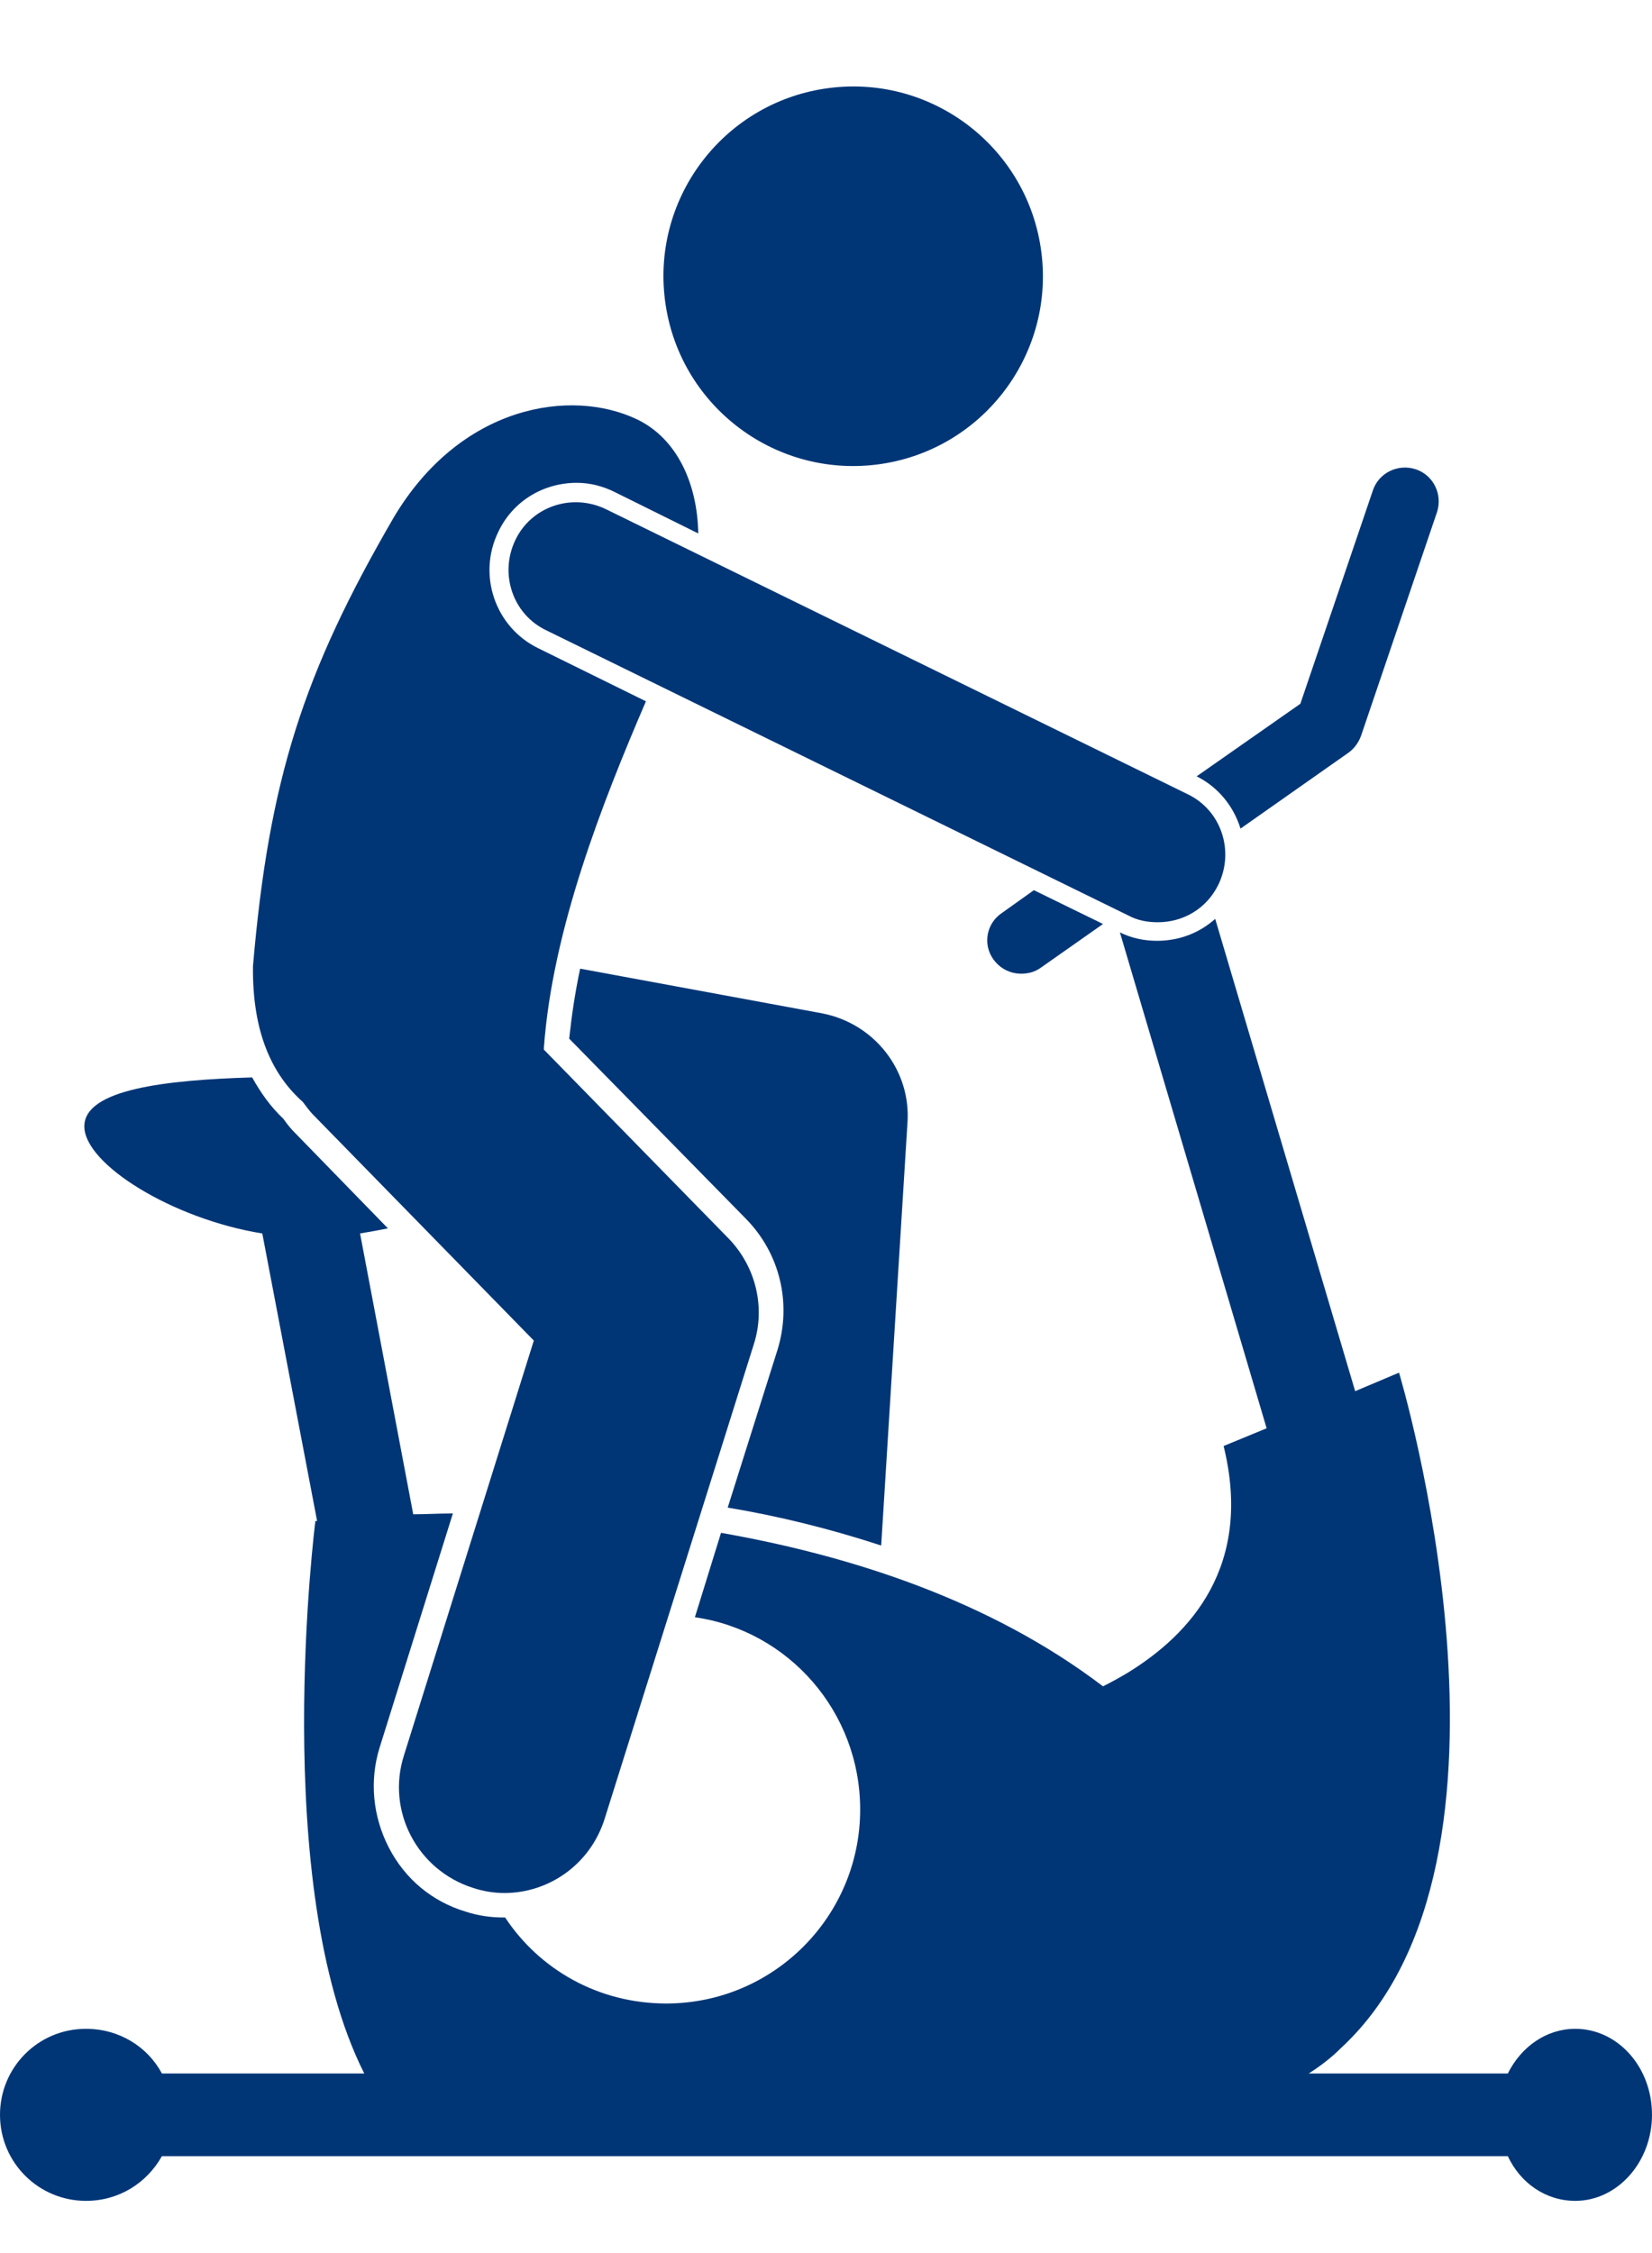 <svg width="22" height="30" viewBox="0 0 22 30" fill="none" xmlns="http://www.w3.org/2000/svg">
<path d="M10.949 13.493L7.726 12.898C7.659 13.212 7.614 13.515 7.58 13.83L9.938 16.233C10.388 16.694 10.545 17.356 10.354 17.974L9.691 20.074C10.365 20.186 11.05 20.355 11.735 20.579L12.084 14.964C12.14 14.257 11.646 13.628 10.949 13.493Z" fill="#003676"/>
<path d="M4.032 14.672C4.076 14.728 4.121 14.795 4.178 14.851L7.109 17.85L5.379 23.375C5.143 24.116 5.559 24.903 6.3 25.138C6.435 25.183 6.581 25.206 6.716 25.206C7.311 25.206 7.861 24.824 8.052 24.218L10.04 17.895C10.197 17.401 10.062 16.862 9.703 16.491L7.243 13.976C7.243 13.964 7.243 13.964 7.243 13.953C7.356 12.381 8.018 10.696 8.602 9.338L7.165 8.63C6.592 8.349 6.356 7.653 6.637 7.08C6.828 6.676 7.232 6.429 7.681 6.429C7.861 6.429 8.03 6.474 8.187 6.552L9.299 7.103C9.287 6.44 9.018 5.845 8.49 5.587C7.603 5.16 6.132 5.396 5.244 6.889C4.043 8.956 3.582 10.371 3.369 12.864C3.358 13.751 3.627 14.312 4.032 14.672Z" fill="#003676"/>
<path d="M11.675 6.186C13.059 6.013 14.042 4.75 13.869 3.366C13.697 1.981 12.434 0.998 11.05 1.171C9.665 1.344 8.682 2.606 8.855 3.991C9.027 5.376 10.29 6.358 11.675 6.186Z" fill="#003676"/>
<path d="M14.914 12.415L16.868 19.018L16.295 19.254C16.688 20.849 15.857 21.758 15.015 22.275C14.902 22.342 14.801 22.398 14.689 22.454C13.184 21.309 11.331 20.714 9.602 20.41L9.254 21.534C10.5 21.713 11.455 22.791 11.455 24.094C11.455 25.52 10.298 26.677 8.872 26.677C7.973 26.677 7.187 26.228 6.727 25.532C6.727 25.532 6.727 25.532 6.716 25.532C6.536 25.532 6.368 25.509 6.199 25.453C5.75 25.318 5.391 25.015 5.177 24.599C4.964 24.184 4.919 23.712 5.054 23.274L6.031 20.152C5.84 20.152 5.671 20.163 5.503 20.163L4.795 16.424C4.93 16.401 5.054 16.379 5.166 16.356L3.931 15.087C3.874 15.031 3.829 14.975 3.773 14.896C3.605 14.739 3.47 14.548 3.358 14.346C2.212 14.38 1.123 14.503 1.123 14.998C1.123 15.503 2.302 16.233 3.493 16.424L4.223 20.253C4.211 20.253 4.2 20.253 4.2 20.253C4.2 20.253 3.582 25.093 4.851 27.609H2.156C1.965 27.25 1.583 27.014 1.145 27.014C0.505 27.014 0 27.53 0 28.159C0 28.799 0.517 29.305 1.145 29.305C1.583 29.305 1.954 29.069 2.156 28.71H20.08C20.248 29.069 20.585 29.305 20.978 29.305C21.54 29.305 22 28.788 22 28.159C22 27.519 21.54 27.014 20.978 27.014C20.596 27.014 20.259 27.25 20.08 27.609H17.429C17.587 27.508 17.733 27.396 17.856 27.272C20.585 24.757 18.631 18.277 18.631 18.277L18.047 18.524L16.183 12.235C15.969 12.426 15.7 12.527 15.408 12.527C15.239 12.527 15.071 12.493 14.914 12.415Z" fill="#003676"/>
<path d="M16.52 11.033L17.957 10.023C18.036 9.966 18.092 9.888 18.125 9.798L19.136 6.822C19.215 6.586 19.091 6.328 18.855 6.249C18.62 6.171 18.361 6.294 18.283 6.53L17.317 9.371L15.936 10.337C16.228 10.483 16.43 10.741 16.52 11.033Z" fill="#003676"/>
<path d="M13.229 12.774C13.319 12.898 13.454 12.965 13.6 12.965C13.69 12.965 13.78 12.943 13.858 12.887L14.689 12.303L13.768 11.853L13.342 12.157C13.139 12.291 13.083 12.572 13.229 12.774Z" fill="#003676"/>
<path d="M8.063 6.777C7.614 6.564 7.075 6.743 6.862 7.193C6.648 7.642 6.828 8.181 7.277 8.394L15.026 12.19C15.15 12.257 15.284 12.28 15.419 12.28C15.756 12.28 16.071 12.1 16.228 11.774C16.441 11.325 16.262 10.786 15.812 10.573L8.063 6.777Z" fill="#003676"/>
</svg>
